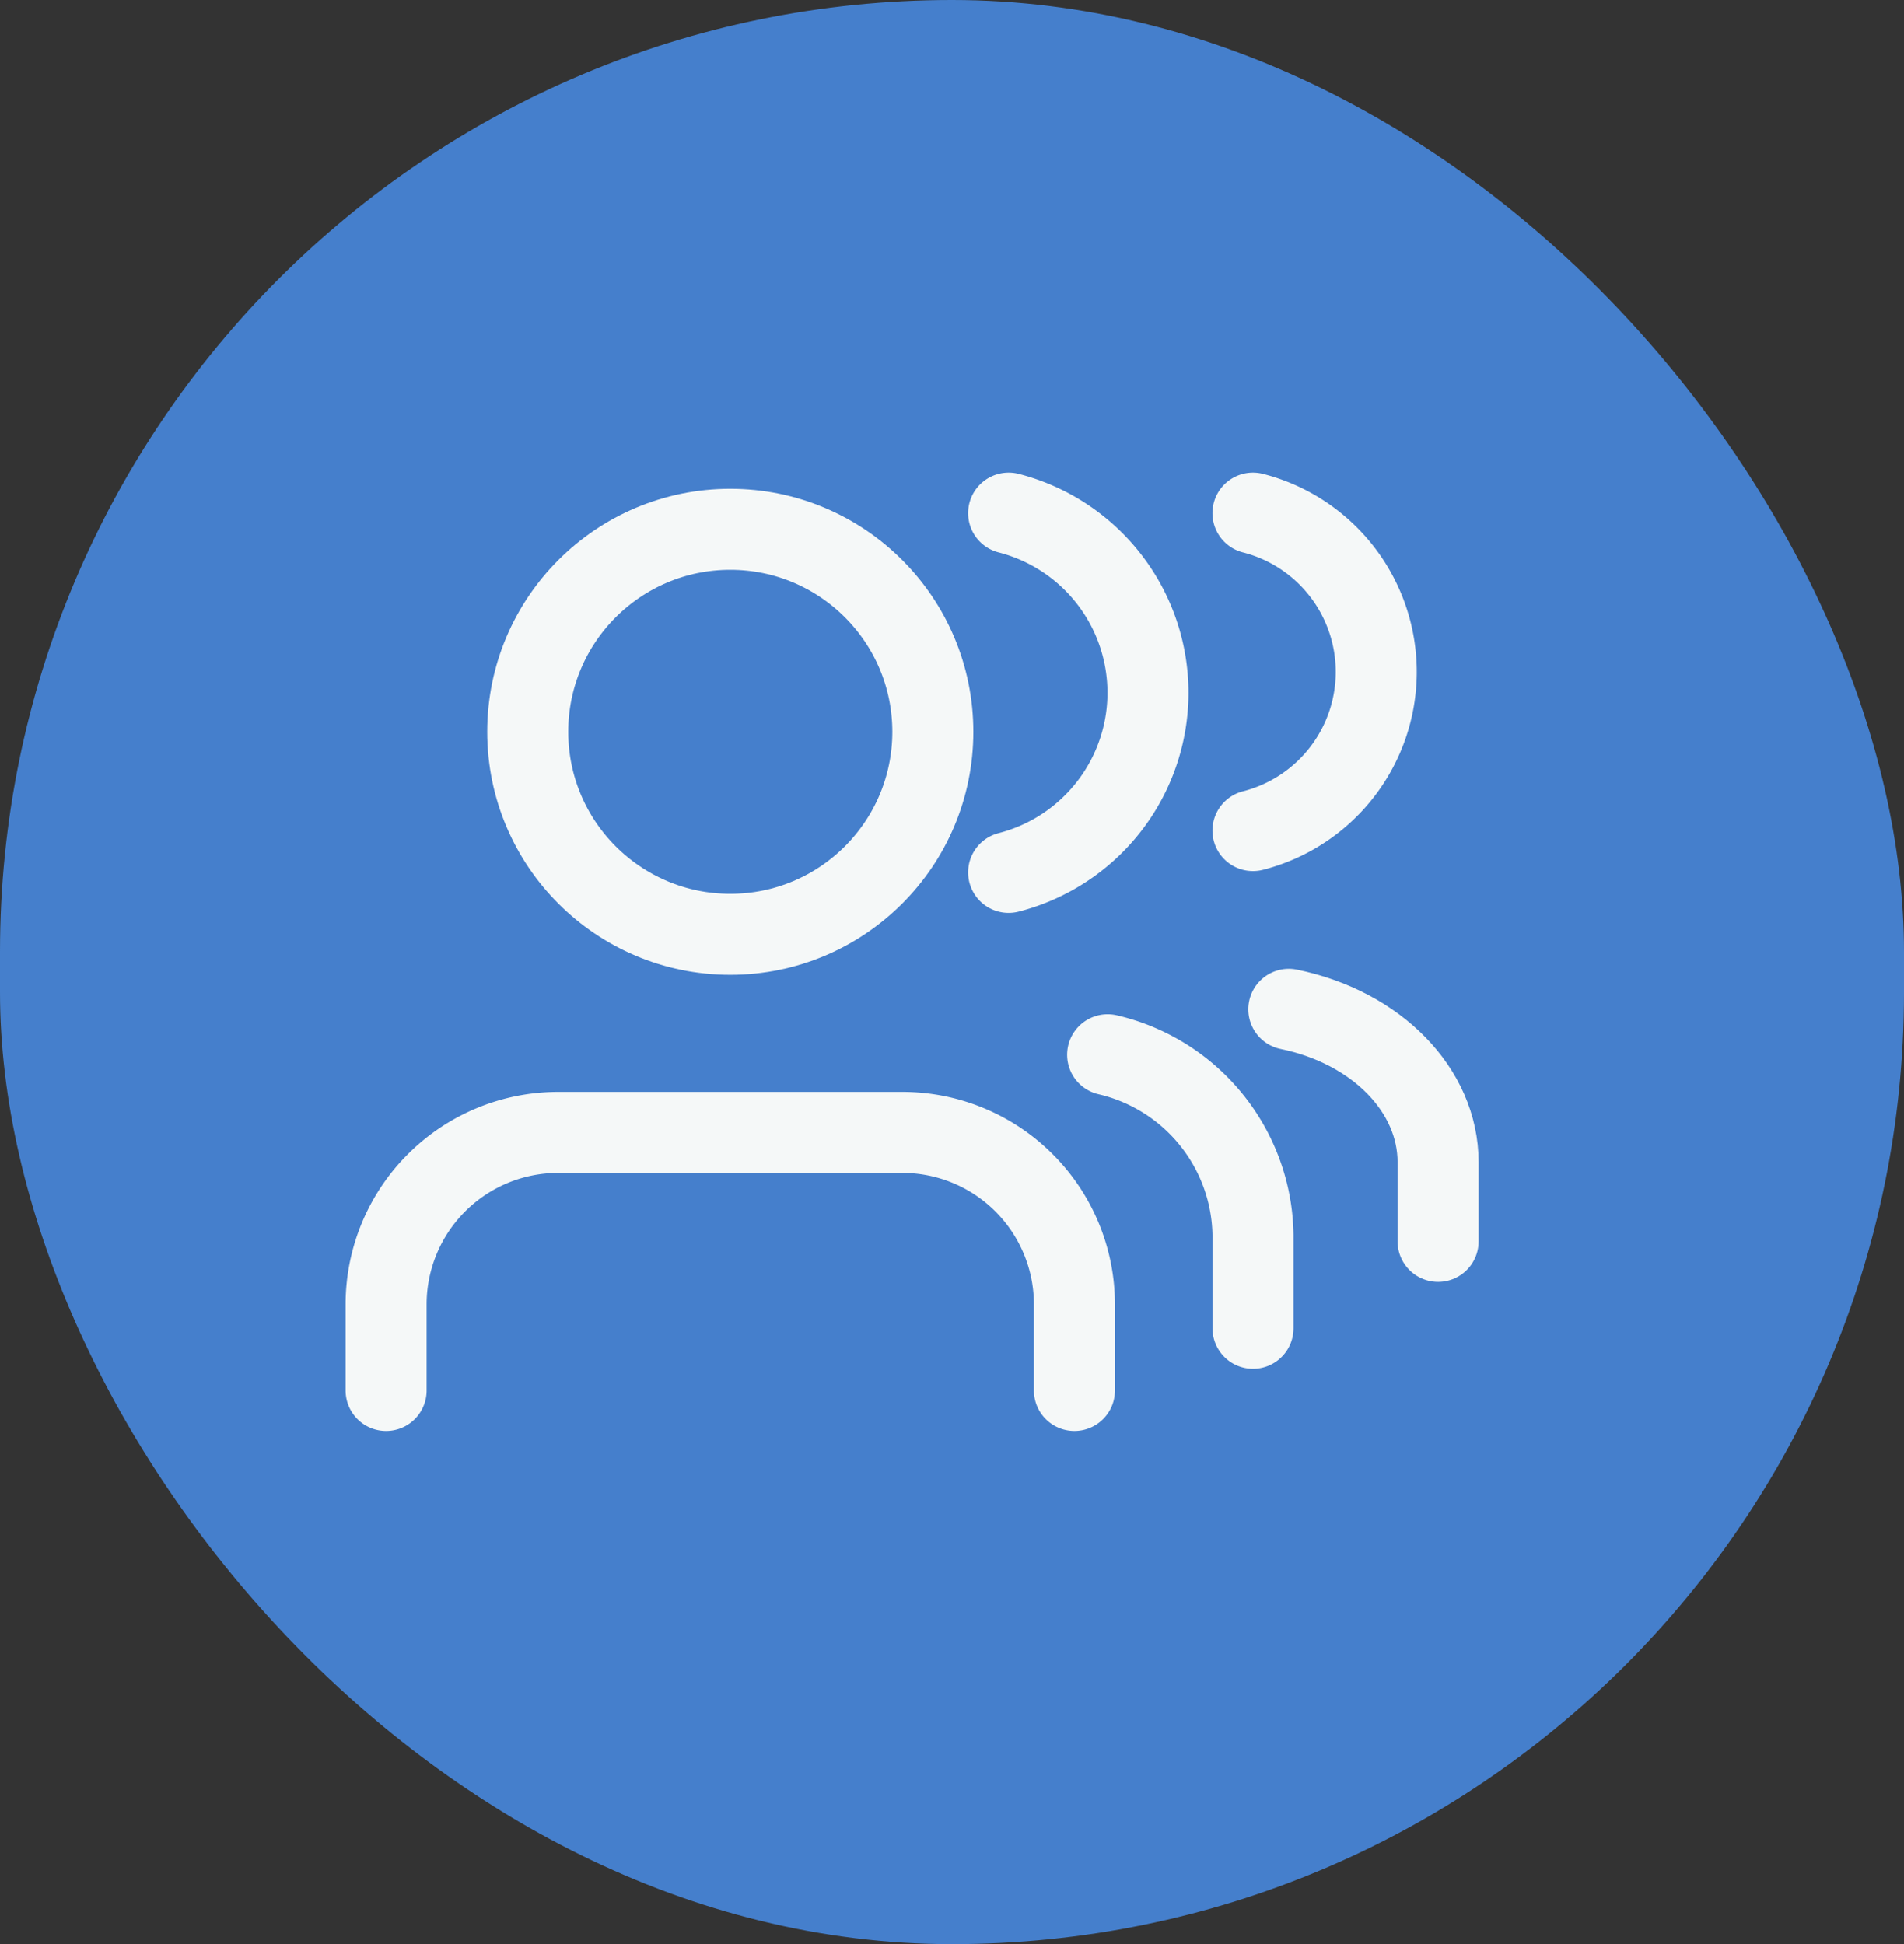 <svg id="Group_Service" data-name="Group Service" xmlns="http://www.w3.org/2000/svg" width="47" height="48" viewBox="0 0 47 48">
  <rect x="0" y="0" width="47" height="48" fill="#333333" stroke="none"/>
  <rect id="Rectangle_378" data-name="Rectangle 378" width="47" height="48" rx="23.5" fill="#457fcc"/>
  <g id="Group_Session_Icon" data-name="Group Session Icon" transform="translate(9.531 12.669)">
    <path id="Path_29" data-name="Path 29" d="M17.991,21.372V19.248A4.248,4.248,0,0,0,13.744,15h-8.5A4.248,4.248,0,0,0,1,19.248v2.124" transform="translate(-1 0.289)" fill="none" stroke="#f5f8f8" stroke-linecap="round" stroke-linejoin="round" stroke-width="2"/>
    <circle id="Ellipse_14" data-name="Ellipse 14" cx="5" cy="5" r="5" transform="translate(3.496 0.399)" fill="none" stroke="#f5f8f8" stroke-linecap="round" stroke-linejoin="round" stroke-width="2"/>
    <path id="Path_30" data-name="Path 30" d="M23.588,21.884v-2.3A4.638,4.638,0,0,0,20,15.13" transform="translate(-2.189 -1.758)" fill="none" stroke="#f5f8f8" stroke-linecap="round" stroke-linejoin="round" stroke-width="2"/>
    <path id="Path_33" data-name="Path 33" d="M23.685,20.856V18.9c0-1.778-1.517-3.33-3.685-3.775" transform="translate(2.283 -2.875)" fill="none" stroke="#f5f8f8" stroke-linecap="round" stroke-linejoin="round" stroke-width="2"/>
    <path id="Path_31" data-name="Path 31" d="M16,3.13A4.579,4.579,0,0,1,16,12" transform="translate(-0.633 -3.13)" fill="none" stroke="#f5f8f8" stroke-linecap="round" stroke-linejoin="round" stroke-width="2"/>
    <path id="Path_32" data-name="Path 32" d="M16,3.13a4.045,4.045,0,0,1,0,7.838" transform="translate(5.398 -3.13)" fill="none" stroke="#f5f8f8" stroke-linecap="round" stroke-linejoin="round" stroke-width="2"/>
  </g>
</svg>
